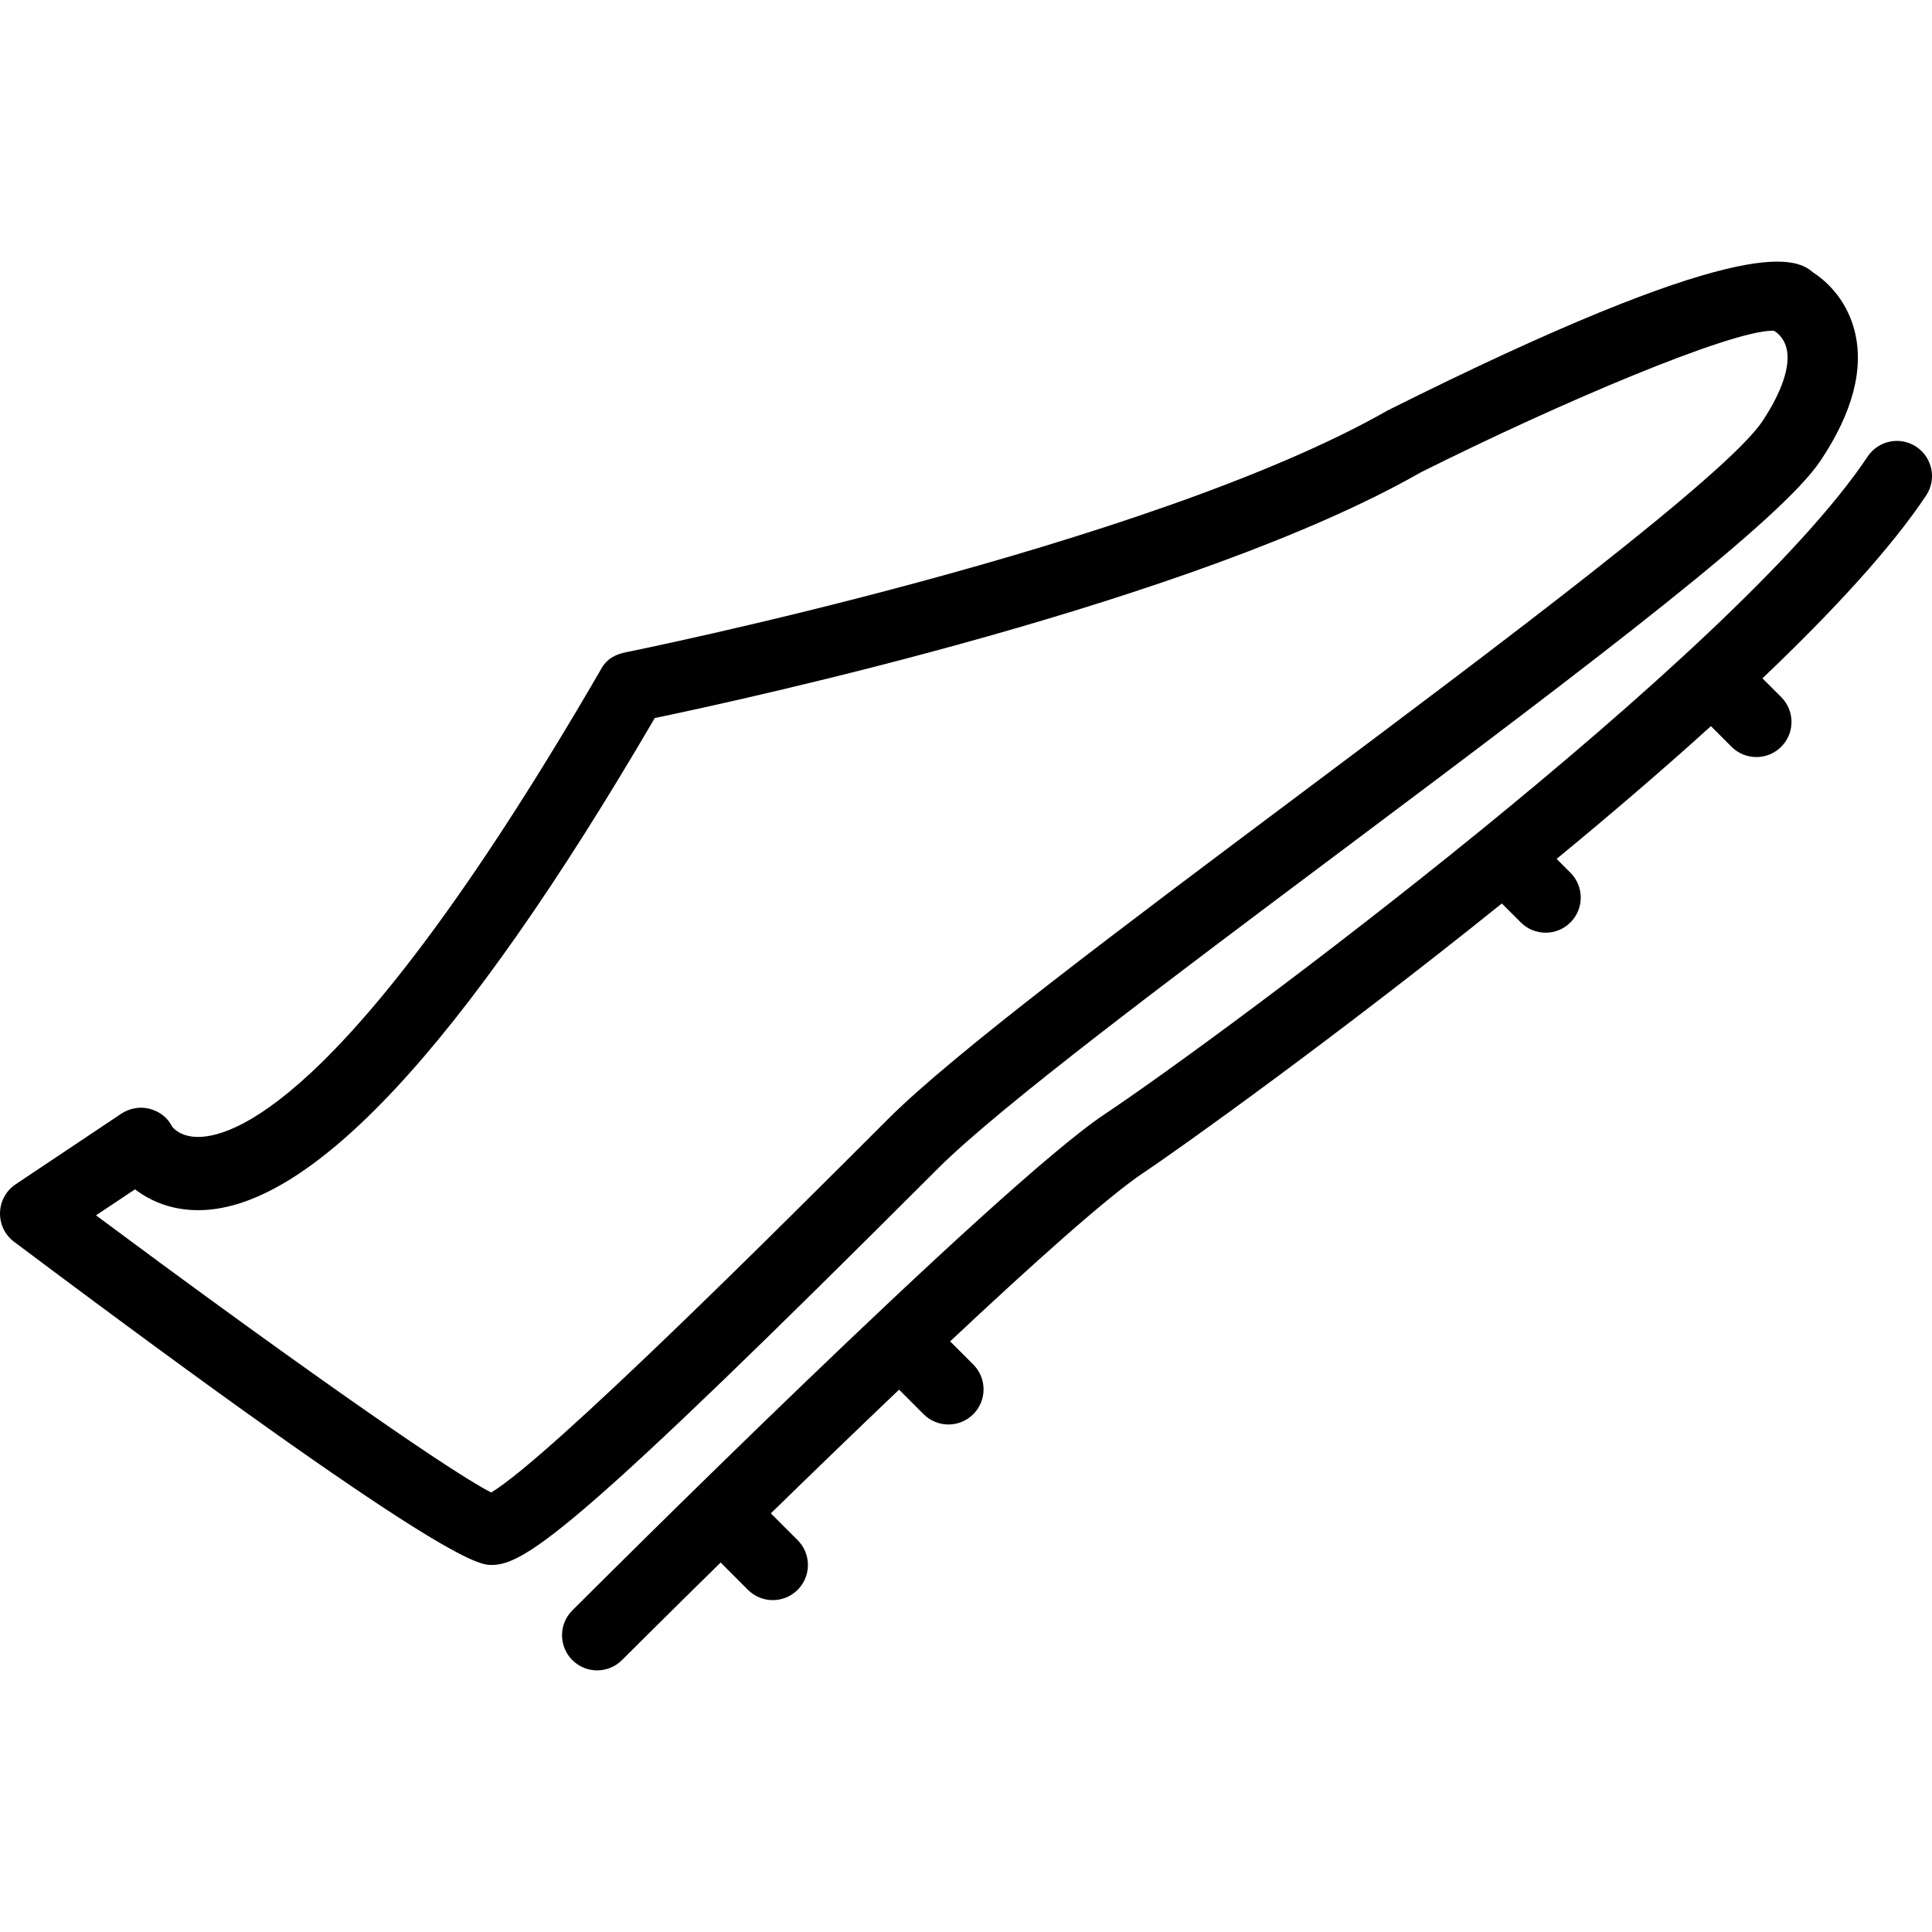 <?xml version="1.0" encoding="iso-8859-1"?>
<!-- Uploaded to: SVG Repo, www.svgrepo.com, Generator: SVG Repo Mixer Tools -->
<svg fill="#000000" height="800px" width="800px" version="1.1" id="Layer_1" xmlns="http://www.w3.org/2000/svg" xmlns:xlink="http://www.w3.org/1999/xlink" 
	 viewBox="0 0 512 512" xml:space="preserve">
<g>
	<g>
		<path d="M491.404,87.361c-2.308-8.682-8.117-13.359-10.955-15.191c-4.949-4.373-19.559-10.004-112.704,36.596
			c-63.096,36.055-200.629,63.841-202.011,64.118c-2.618,0.523-4.891,1.756-6.227,4.069
			C94.363,289.476,62.981,301.301,52.513,301.301c-0.004,0-0.013,0-0.023,0c-4.786,0-6.715-2.489-6.927-2.83
			c-1.195-2.386-3.359-3.952-5.936-4.635c-2.578-0.673-5.323-0.133-7.555,1.349L4.145,313.852c-2.514,1.677-4.059,4.493-4.141,7.511
			c-0.086,3.023,1.3,5.908,3.718,7.717c114.191,85.646,123.208,85.651,126.605,85.651c8.95,0,23.535-10.369,118.291-105.124
			c16.282-16.282,62.354-50.778,106.909-84.147c69.981-52.405,116.626-87.918,126.982-103.45
			C491.095,109.129,494.087,97.475,491.404,87.361z M467.017,111.684c-9.355,14.032-69.546,59.109-122.649,98.878
			c-47.156,35.309-91.692,68.664-108.915,85.887c-27.336,27.336-89.844,89.846-105.282,99.068
			C118,389.384,70.549,355.657,25.44,322.079l10.345-6.896c3.818,2.918,9.064,5.305,15.759,5.509
			c29.977,1.009,70.922-42.945,121.972-130.4c24.124-5.023,143.261-30.959,203.009-65.118c36.901-18.45,81.974-37.527,93.218-37.527
			c0.123,0,0.241,0,0.35,0.005c0.092,0.054,0.179,0.109,0.259,0.159c0.246,0.141,2.405,1.486,3.123,4.614
			C474.531,97.015,472.236,103.852,467.017,111.684z"/>
	</g>
</g>
<g>
	<g>
		<path d="M507.854,118.411c-4.286-2.864-10.059-1.696-12.909,2.582c-35.009,52.514-170.699,153.278-202.219,174.292
			c-28.367,18.914-136.469,126.905-141.055,131.491c-3.636,3.636-3.636,9.527,0,13.164c1.818,1.818,4.2,2.727,6.583,2.727
			c2.381,0,4.762-0.909,6.581-2.727c0.34-0.34,10.894-10.884,26.141-25.86l7.241,7.242c1.819,1.818,4.2,2.727,6.583,2.727
			c2.382,0,4.762-0.909,6.582-2.727c3.636-3.636,3.636-9.527,0-13.164l-7.102-7.102c10.556-10.295,22.292-21.65,33.981-32.782
			l6.502,6.502c1.82,1.818,4.2,2.727,6.583,2.727c2.382,0,4.762-0.909,6.582-2.727c3.636-3.636,3.636-9.527,0-13.164l-6.136-6.137
			c21.841-20.501,41.768-38.371,51.262-44.7c9.75-6.499,50.989-36.001,94.948-71.345l5.016,5.017c1.819,1.818,4.2,2.727,6.583,2.727
			c2.382,0,4.762-0.909,6.582-2.727c3.636-3.636,3.636-9.527,0-13.164l-3.664-3.664c13.977-11.514,27.907-23.42,40.888-35.184
			l5.466,5.466c1.819,1.818,4.2,2.727,6.583,2.727c2.381,0,4.762-0.909,6.582-2.727c3.636-3.636,3.636-9.527,0-13.164l-4.973-4.973
			c18.452-17.563,33.969-34.342,43.373-48.446C513.287,127.043,512.131,121.261,507.854,118.411z"/>
	</g>
</g>
</svg>